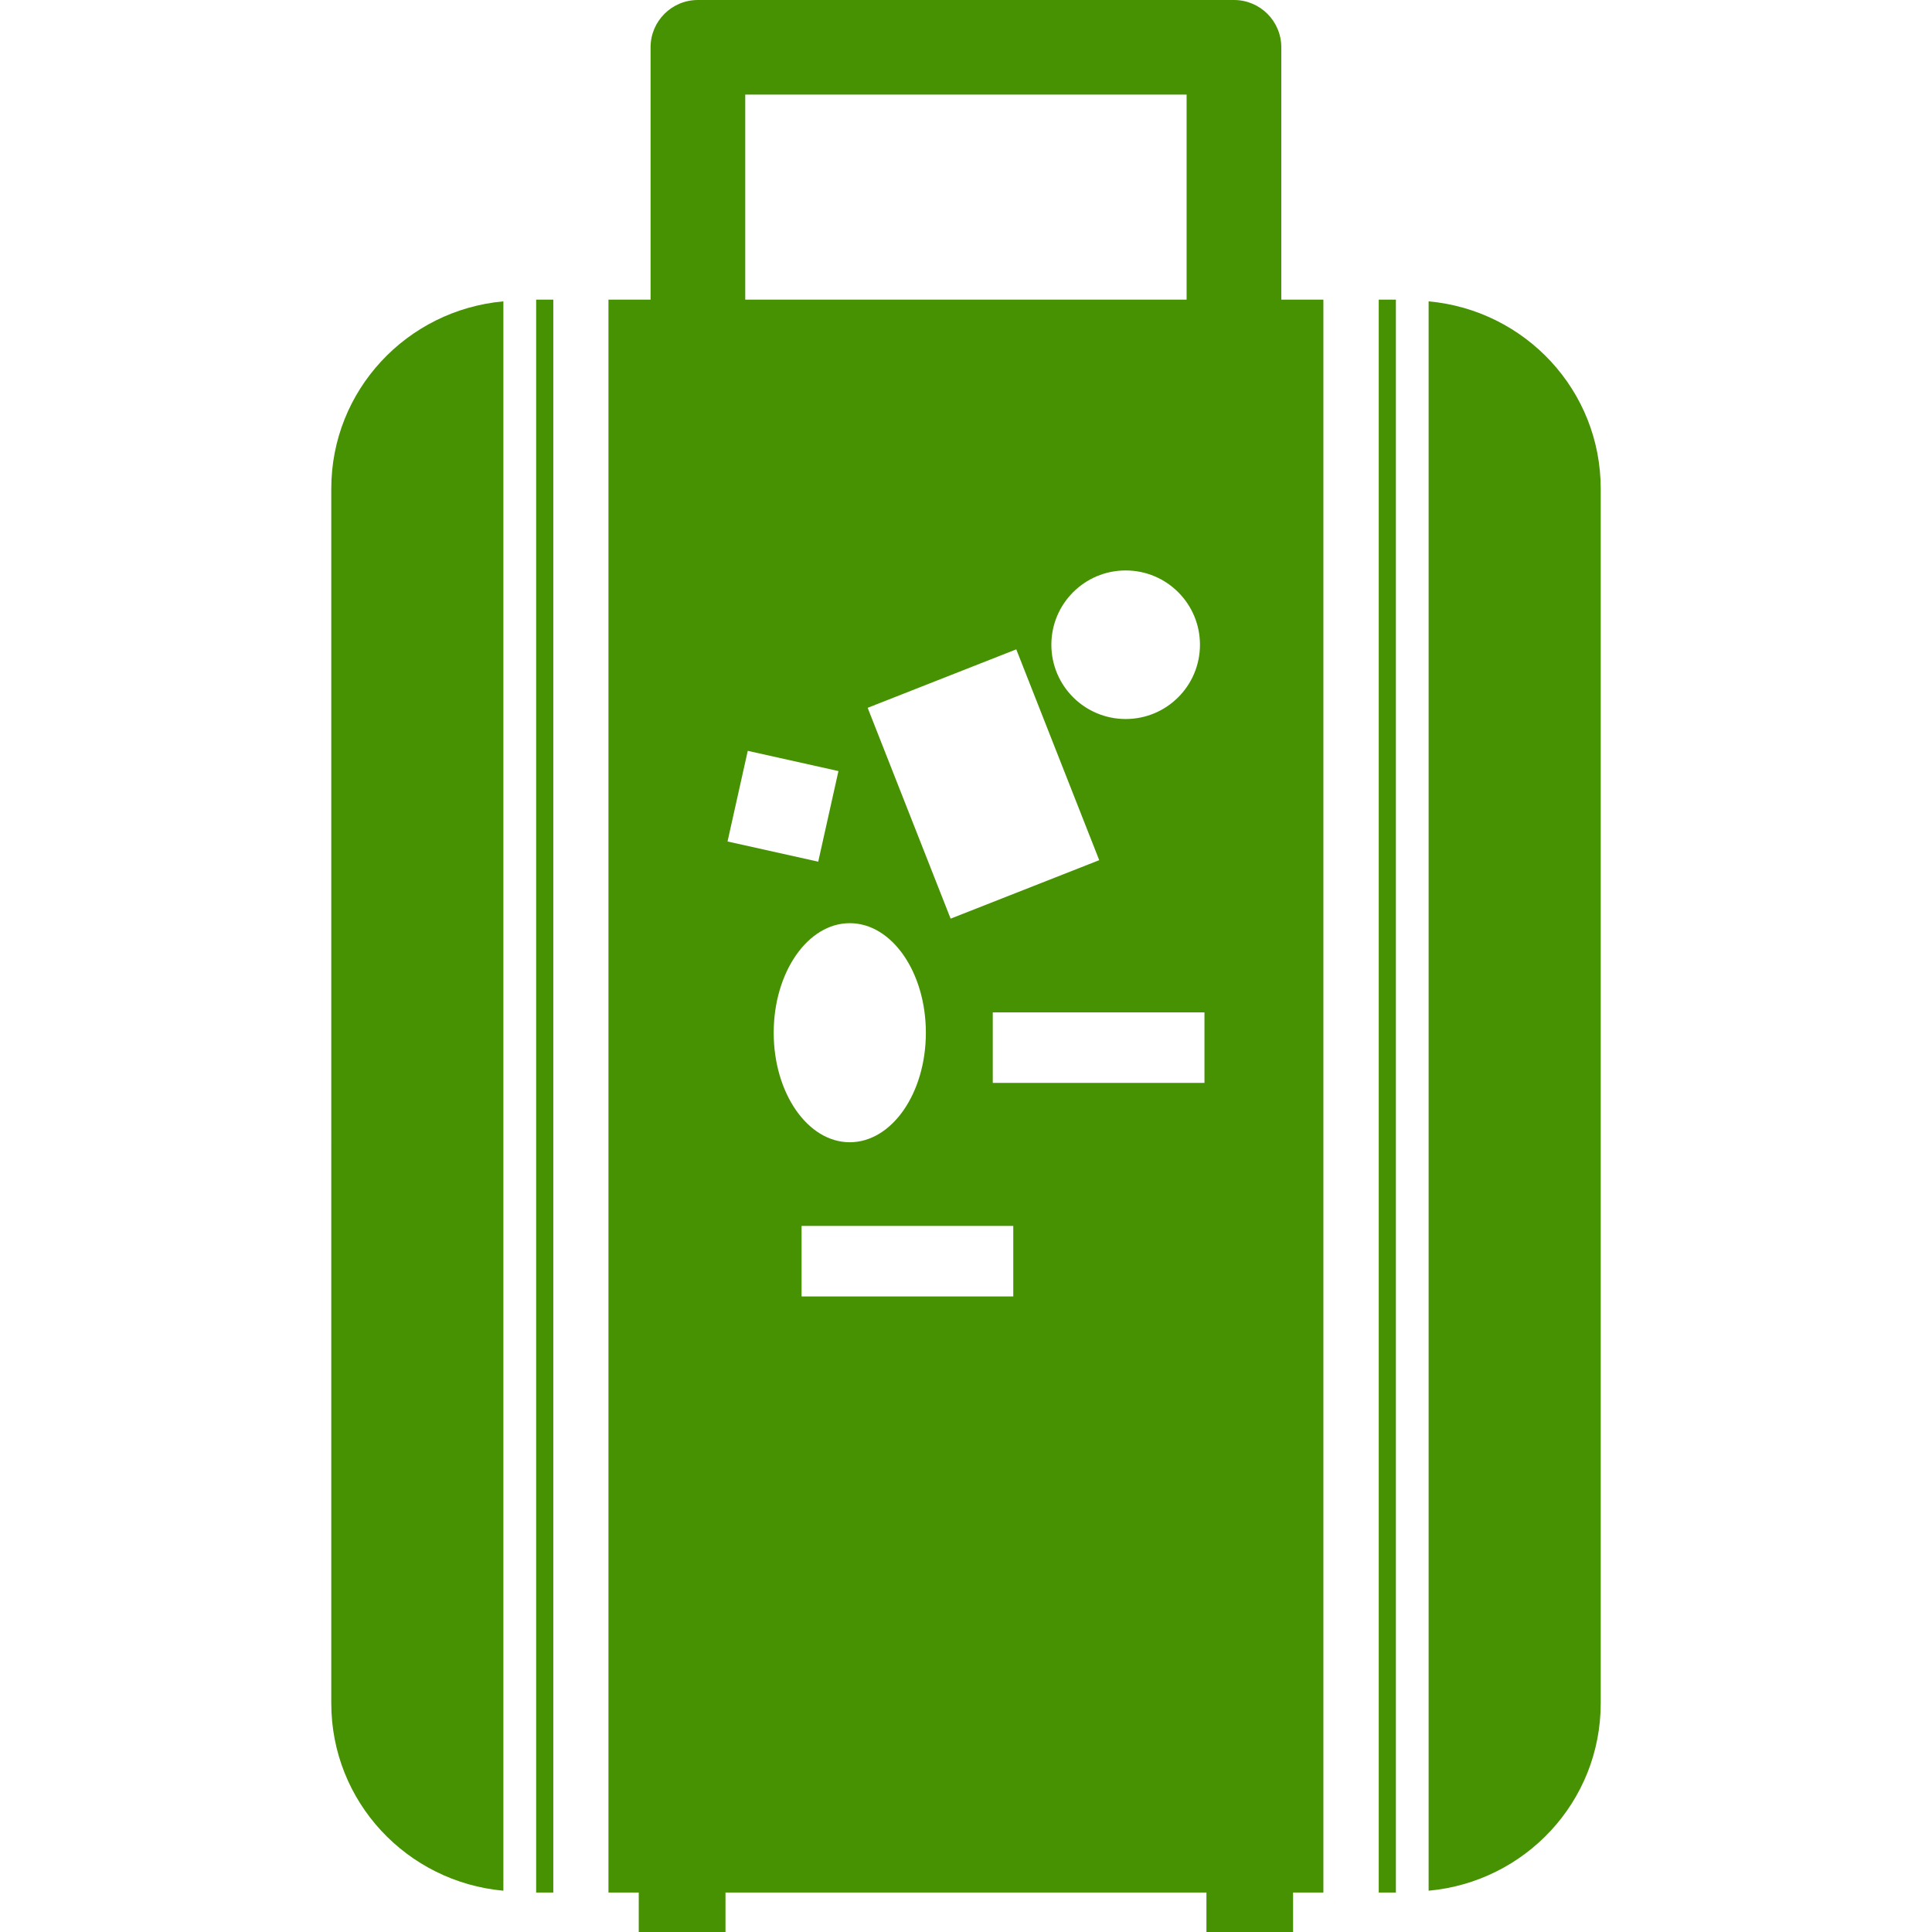 <?xml version="1.0"?>
<svg xmlns="http://www.w3.org/2000/svg" xmlns:xlink="http://www.w3.org/1999/xlink" version="1.1" id="Capa_1" x="0px" y="0px" width="512px" height="512px" viewBox="0 0 49 49" style="enable-background:new 0 0 49 49;" xml:space="preserve" class=""><g><g>
	<path d="M12.767,7.643v40.31c-2.445-0.223-4.365-2.253-4.365-4.755V12.399C8.401,9.896,10.323,7.865,12.767,7.643z M13.598,47.999   h0.435v-40.4h-0.435V47.999z M32.498,7.599h1.066v40.4h-0.768V49h-2.198v-1.001H18.4V49h-2.2v-1.001h-0.768v-40.4H16.5V1.2   c0-0.662,0.536-1.2,1.199-1.2h13.599c0.662,0,1.199,0.538,1.199,1.2V7.599z M28.55,18.236c1.041,0,1.884-0.843,1.884-1.884   s-0.843-1.884-1.884-1.884s-1.885,0.843-1.885,1.884S27.509,18.236,28.55,18.236z M25.775,16.469l-3.769,1.483l2.104,5.347   l3.769-1.483L25.775,16.469z M18.901,7.599h11.194v-5.2H18.901V7.599z M18.452,21.342l2.3,0.512l0.513-2.298l-2.3-0.513   L18.452,21.342z M19.623,26.193c0,1.533,0.863,2.777,1.929,2.777c1.067,0,1.93-1.244,1.93-2.777c0-1.535-0.862-2.779-1.93-2.779   C20.486,23.414,19.623,24.659,19.623,26.193z M25.699,31.092H20.33v1.789h5.369V31.092z M30.548,25.676h-5.369v1.789h5.369V25.676z    M34.968,47.999h0.435v-40.4h-0.435V47.999z M36.233,7.643v40.31c2.444-0.223,4.365-2.253,4.365-4.755V12.399   C40.599,9.896,38.678,7.865,36.233,7.643z" data-original="#000000" class="active-path" data-old_color="#000000" fill="#479202"/>
</g></g> </svg>

